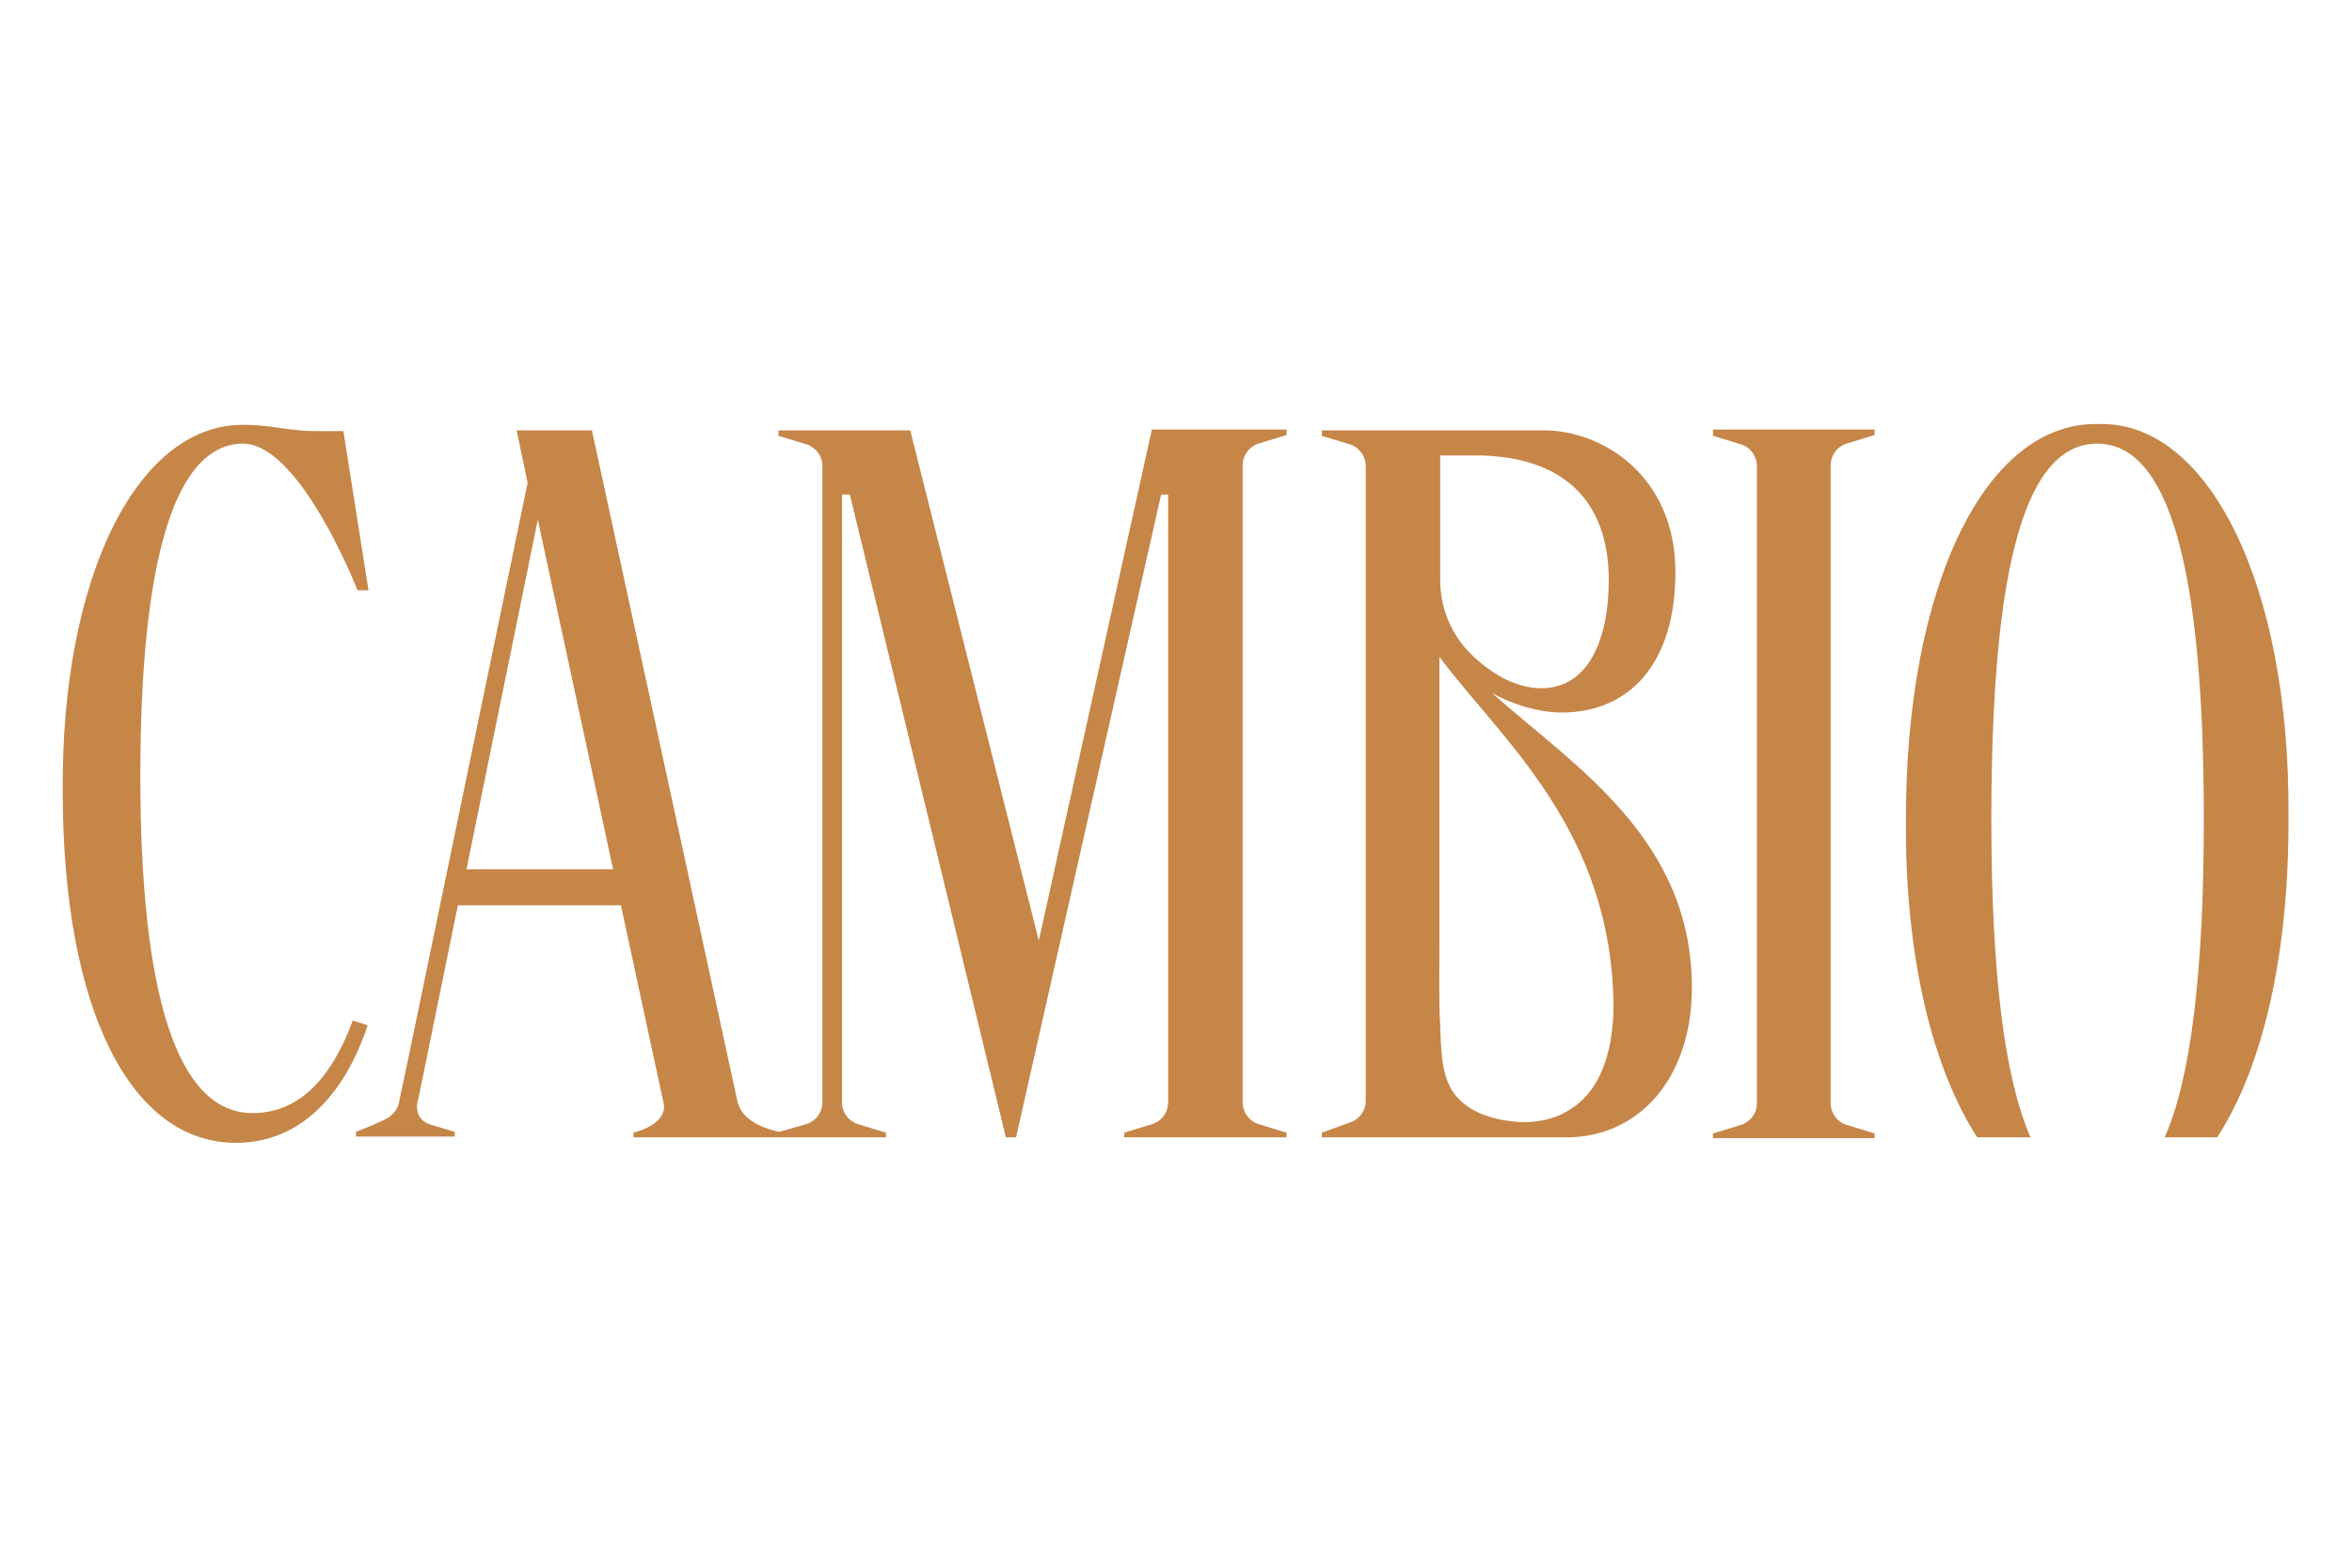 <?xml version="1.0" encoding="UTF-8"?>
<svg preserveAspectRatio="xMidYMid slice" xmlns="http://www.w3.org/2000/svg" xmlns:xlink="http://www.w3.org/1999/xlink" version="1.1" id="a" x="0px" y="0px" width="300px" height="200px" viewBox="0 0 300 200" style="enable-background:new 0 0 300 200;" xml:space="preserve">
<style type="text/css">
	.st0{fill:none;}
	.st1{fill:#C68648;}
</style>
<rect class="st0" width="300" height="200"></rect>
<g>
	<path class="st1" d="M45,130.2c-2.9,7.8-7.1,11.8-12.8,11.8c-9.5,0-14.3-14.8-14.3-43c0-28.5,4.7-42.4,13.1-42.4   c7.3,0,14.6,18.7,14.6,18.7H47l-3.2-20.3h-3.6c-1,0-2.5-0.1-4.5-0.4c-1.9-0.3-3.4-0.4-4.3-0.4C17.6,53.8,7.8,73.5,8,100.9   c0,28,8.7,44.9,22.1,44.9c8.1,0,13.8-6,16.8-15L45,130.2z"></path>
	<path class="st1" d="M218.5,55.6l3.6,1.1c1.2,0.4,2,1.5,2,2.8v81.2c0,1.3-0.8,2.4-2,2.8l-3.6,1.1v0.6h20.6v-0.6l-3.6-1.1   c-1.2-0.4-2-1.5-2-2.8V59.4c0-1.3,0.8-2.4,2-2.8l3.6-1.1v-0.7h-20.6V55.6z"></path>
	<path class="st1" d="M146.9,54.9L132.5,120l-16.4-65.1H105h-5.7v0.7l3.6,1.1c1.2,0.4,2,1.5,2,2.8v3.4v72.5v5.2c0,1.3-0.8,2.4-2,2.8   l-3.5,1c-1-0.2-4.7-1.1-5.3-3.8v0.1L75.5,54.9h-9.6l1.4,6.7l-15.3,73.8l-1.1,5.2v0c-0.1,0.6-0.4,1.1-0.8,1.5   c-0.2,0.2-0.5,0.5-0.8,0.6c-0.6,0.4-3.9,1.7-3.9,1.7v0.6h4.6h0.7h1.7h0.1H58v-0.6l-3-0.9c-1.4-0.4-1.9-1.5-1.8-2.6l1.1-5.3   l4.1-20.1h20.8l5.5,25.5c0.2,2.6-3.9,3.5-3.9,3.5v0.6h4.8h0.1h8.4h1h4.2h0.4h5.3h2.3h0h5.7v-0.6l-3.6-1.1c-1.2-0.4-2-1.5-2-2.7   v-5.3V116V63.1h1l19.9,82h1.3l18.5-82h0.9V115v24v1.6c0,1.3-0.8,2.4-2,2.8l-3.6,1.1v0.6h5.7h9.3h5.7v-0.6l-3.6-1.1   c-1.2-0.4-2-1.5-2-2.8V139V61v-1.6c0-1.3,0.8-2.4,2-2.8l3.6-1.1v-0.7h-5.7H146.9z M59.5,110.9l9.1-44.6l9.6,44.6H59.5z"></path>
	<path class="st1" d="M190.3,88.4c2.2,1.3,5.8,2.5,8.9,2.5c8.5,0,14.5-6.1,14.5-17.9c0-12.3-9.3-18.1-16.8-18.1h-13.3h-3.3h-6h-5.7   v0.7l3.6,1.1c1.2,0.4,2,1.5,2,2.8v80.9c0,1.3-0.8,2.4-2,2.8l-3.6,1.3v0.6h5.7h6h3.3h16.2c9.2,0,16-7.5,16-19.1   C215.8,106.9,200.7,97.7,190.3,88.4z M183.6,58.1h4.5c11.3,0,17.1,5.8,17.1,15.9c0,7.4-2.5,13.8-8.6,13.8c-2.9,0-5.9-1.5-8.5-3.9   c-2.8-2.5-4.4-6.1-4.4-9.9V58.1z M201.3,140.8c-0.6,0.5-1.4,1-2.2,1.4c-1.8,0.8-3.9,1.1-5.9,0.9c-3-0.3-6.3-1.3-8-4   c-1.4-2.3-1.4-5.6-1.5-8.3c-0.2-3.5-0.1-7-0.1-10.4c0,0,0-36.6,0-36.6c7.9,10.6,22.2,22.2,22.2,45   C205.7,133.1,204.7,138,201.3,140.8z"></path>
	<path class="st1" d="M267.7,54.1c-14.4-0.4-24.7,20.6-24.6,50.8c-0.1,17.2,3.4,31.4,9.1,40.2h6.8c-3.3-7.5-5-20.8-5-40.6   c0-32.9,4.5-47.9,13.5-47.9c9,0,13.6,15.3,13.6,47.9c0,19.8-1.7,33.2-5,40.6h6.7c5.8-8.9,9.2-23.3,9.1-41   C292.1,74.4,281.6,53.7,267.7,54.1z"></path>
</g>
</svg>
